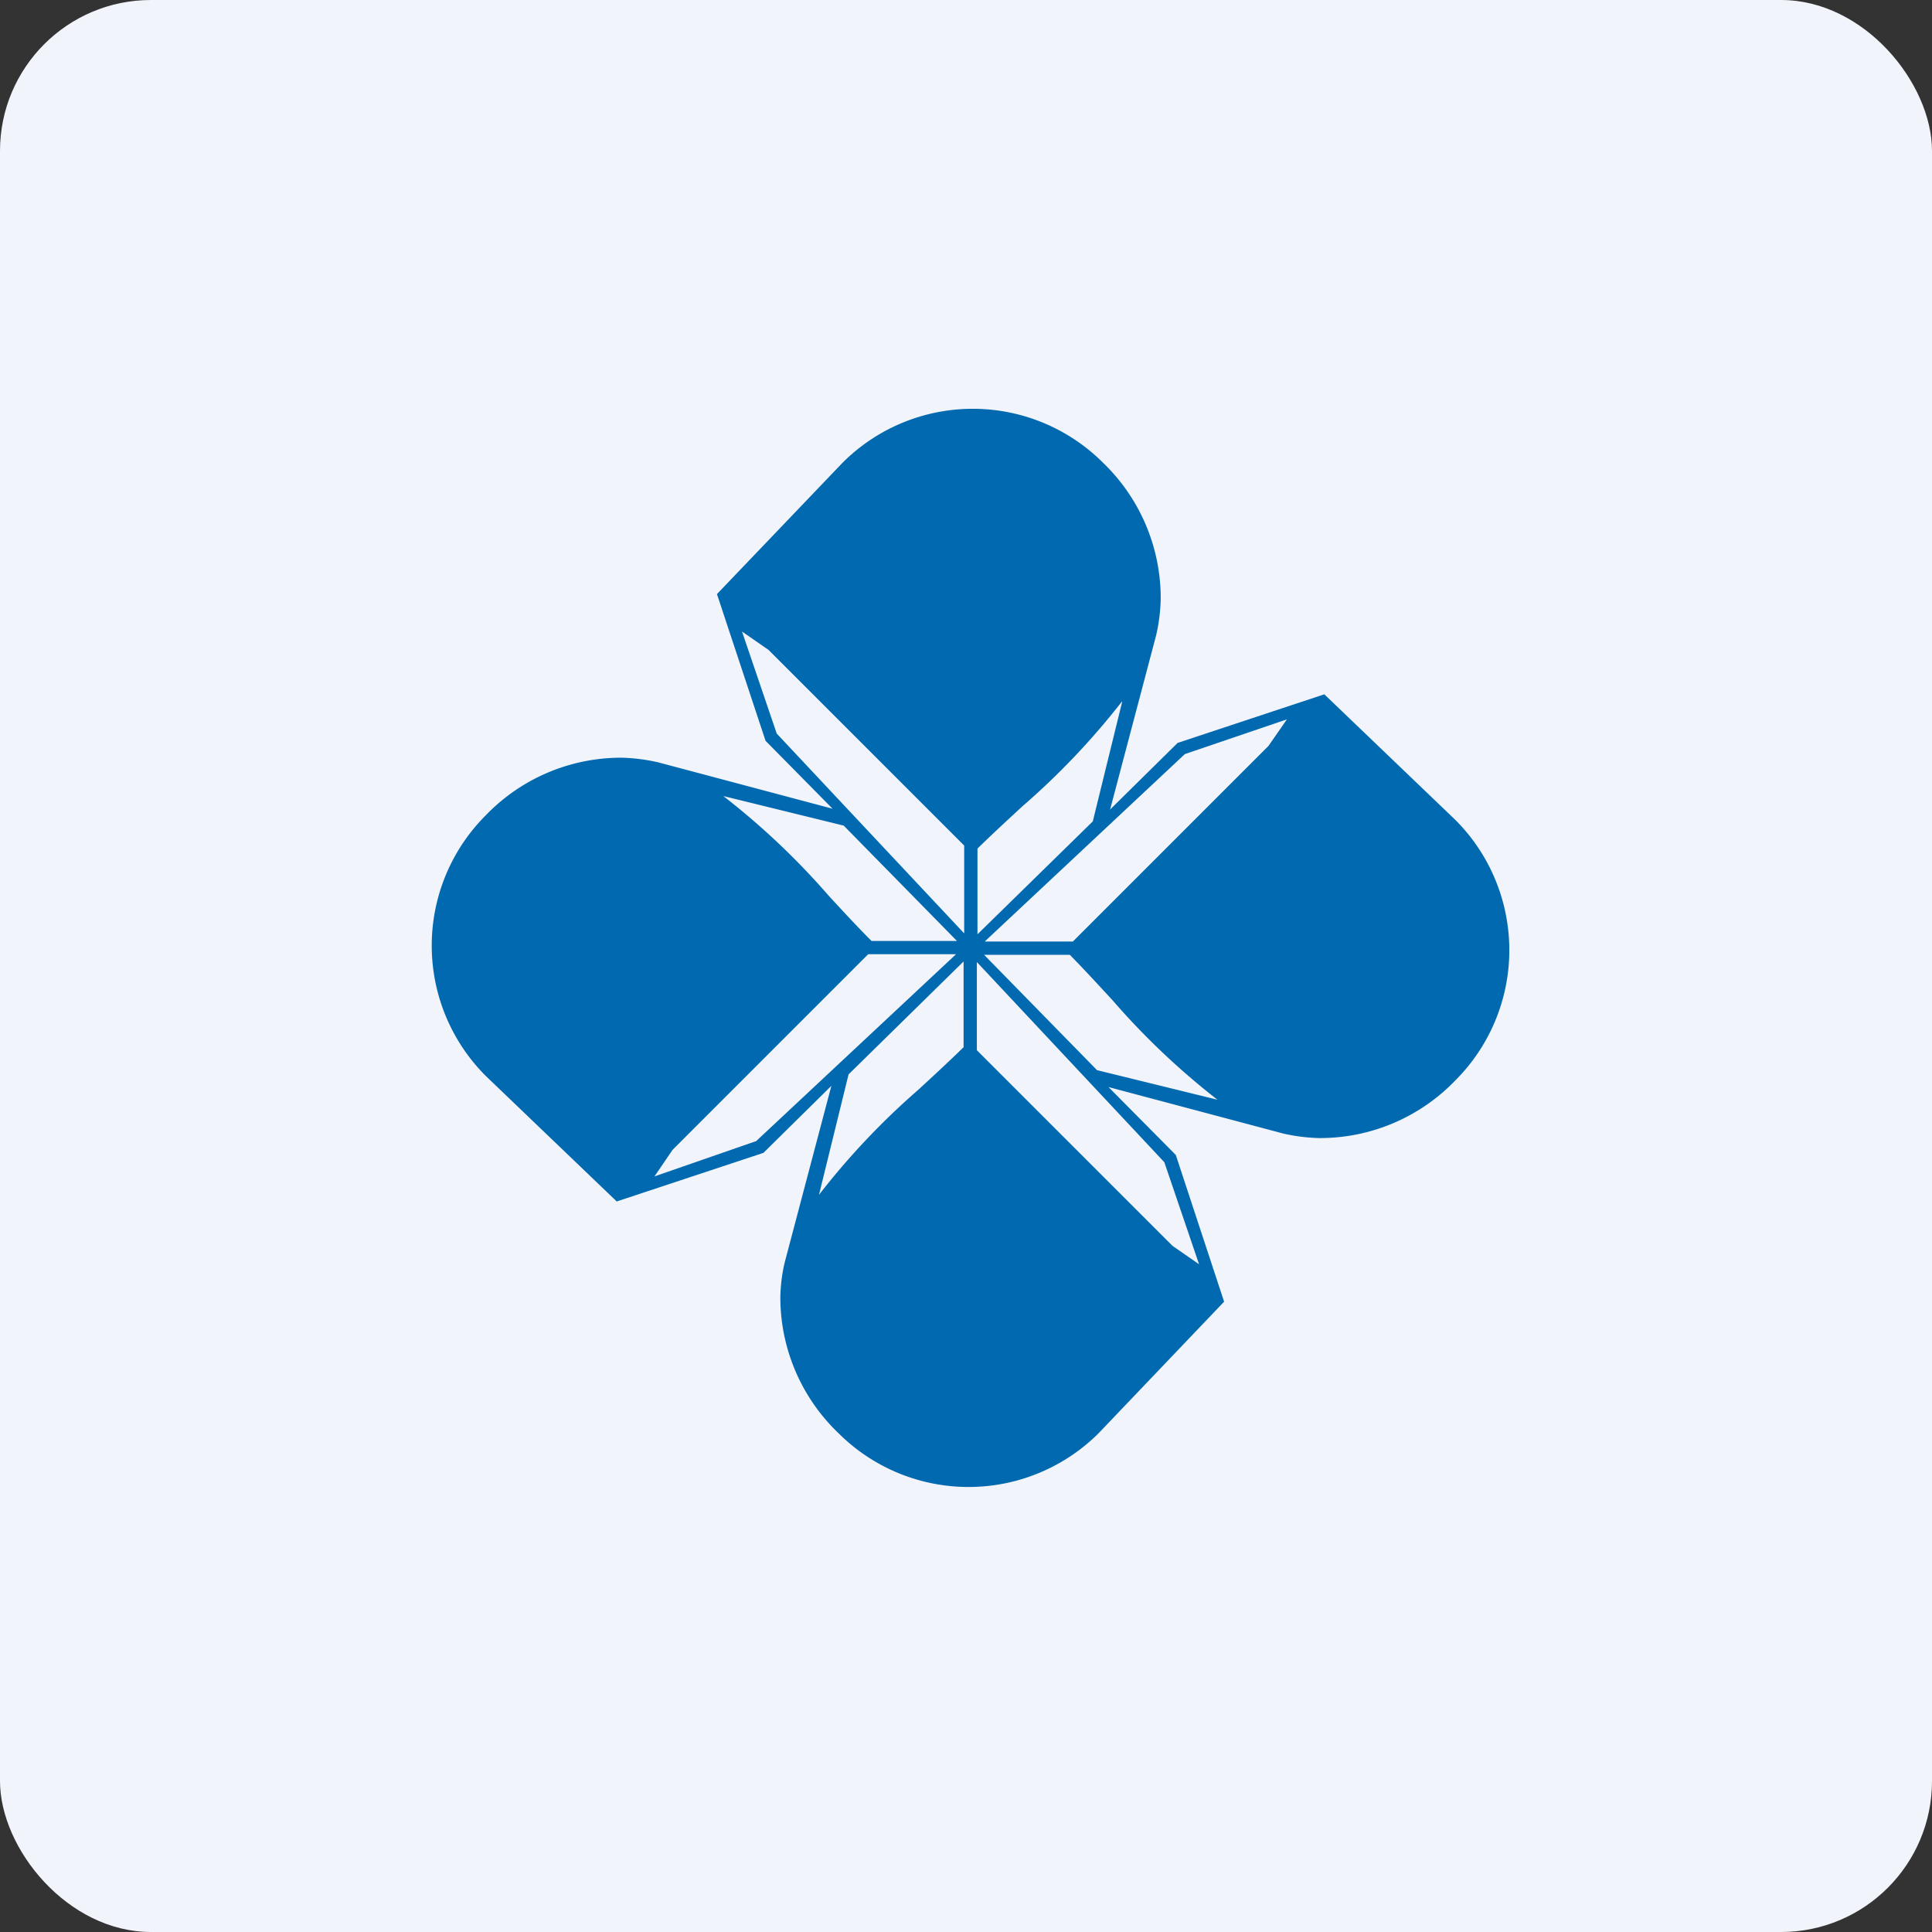 <!-- by FastBull --><svg xmlns="http://www.w3.org/2000/svg" width="64" height="64" viewBox="0 0 64 64"><rect x="0" y="0" width="64" height="64" fill="#333333" stroke="none"/><rect x="0" y="0" width="64" height="64" rx="5" ry="5" fill="#f2f4fc" /><path fill="#f2f4fc" d="M 2.75,2 L 61.55,2 L 61.55,60.80 L 2.75,60.80 L 2.75,2" /><path fill-rule="evenodd" d="M 36.77,26.83 L 38.30,21.04 C 38.39,20.65 38.44,20.25 38.45,19.85 A 6.22,6.22 0 0,0 36.54,15.33 A 6.10,6.10 0 0,0 27.91,15.33 L 23.75,19.68 L 25.36,24.54 L 27.58,26.79 L 21.79,25.25 A 6.13,6.13 0 0,0 20.60,25.10 A 6.22,6.22 0 0,0 16.09,27.01 A 6.10,6.10 0 0,0 16.09,35.64 L 20.43,39.80 L 25.29,38.19 L 27.54,35.97 L 26.01,41.76 C 25.91,42.15 25.86,42.55 25.85,42.95 A 6.22,6.22 0 0,0 27.77,47.47 A 6.10,6.10 0 0,0 36.40,47.47 L 40.55,43.12 L 38.95,38.26 L 36.72,36.01 L 42.51,37.55 C 42.90,37.64 43.30,37.69 43.70,37.70 A 6.22,6.22 0 0,0 48.21,35.79 A 6.10,6.10 0 0,0 48.21,27.16 L 43.87,23 L 39.01,24.61 L 36.76,26.83 L 36.77,26.83 M 31.94,30.93 L 31.94,28.01 L 25.46,21.53 L 24.58,20.92 L 25.73,24.30 L 31.94,30.92 L 31.94,30.93 M 32.38,30.95 L 32.38,28.11 C 32.86,27.64 33.37,27.17 33.88,26.70 A 24.57,24.57 0 0,0 37.18,23.22 L 36.20,27.21 L 32.38,30.95 M 32.36,31.88 L 32.36,34.79 L 38.84,41.27 L 39.72,41.88 L 38.57,38.50 L 32.37,31.88 L 32.36,31.88 M 31.92,31.85 L 31.92,34.69 C 31.44,35.16 30.93,35.63 30.42,36.10 A 24.57,24.57 0 0,0 27.13,39.58 L 28.11,35.59 L 31.92,31.85 L 31.92,31.85 M 28.76,31.61 L 31.67,31.61 L 25.05,37.80 L 21.68,38.97 L 22.28,38.09 L 28.76,31.61 L 28.76,31.61 M 28.86,31.17 L 31.70,31.17 L 27.95,27.35 L 23.96,26.37 A 24.57,24.57 0 0,1 27.45,29.67 C 27.92,30.18 28.39,30.69 28.87,31.17 L 28.86,31.17 M 32.63,31.19 L 35.54,31.19 L 42.02,24.71 L 42.63,23.83 L 39.25,24.98 L 32.63,31.18 L 32.63,31.19 M 32.60,31.63 L 35.44,31.63 C 35.91,32.11 36.38,32.62 36.85,33.13 A 24.58,24.58 0 0,0 40.33,36.43 L 36.34,35.45 L 32.60,31.63 L 32.60,31.63" fill="#0069af" /></svg>